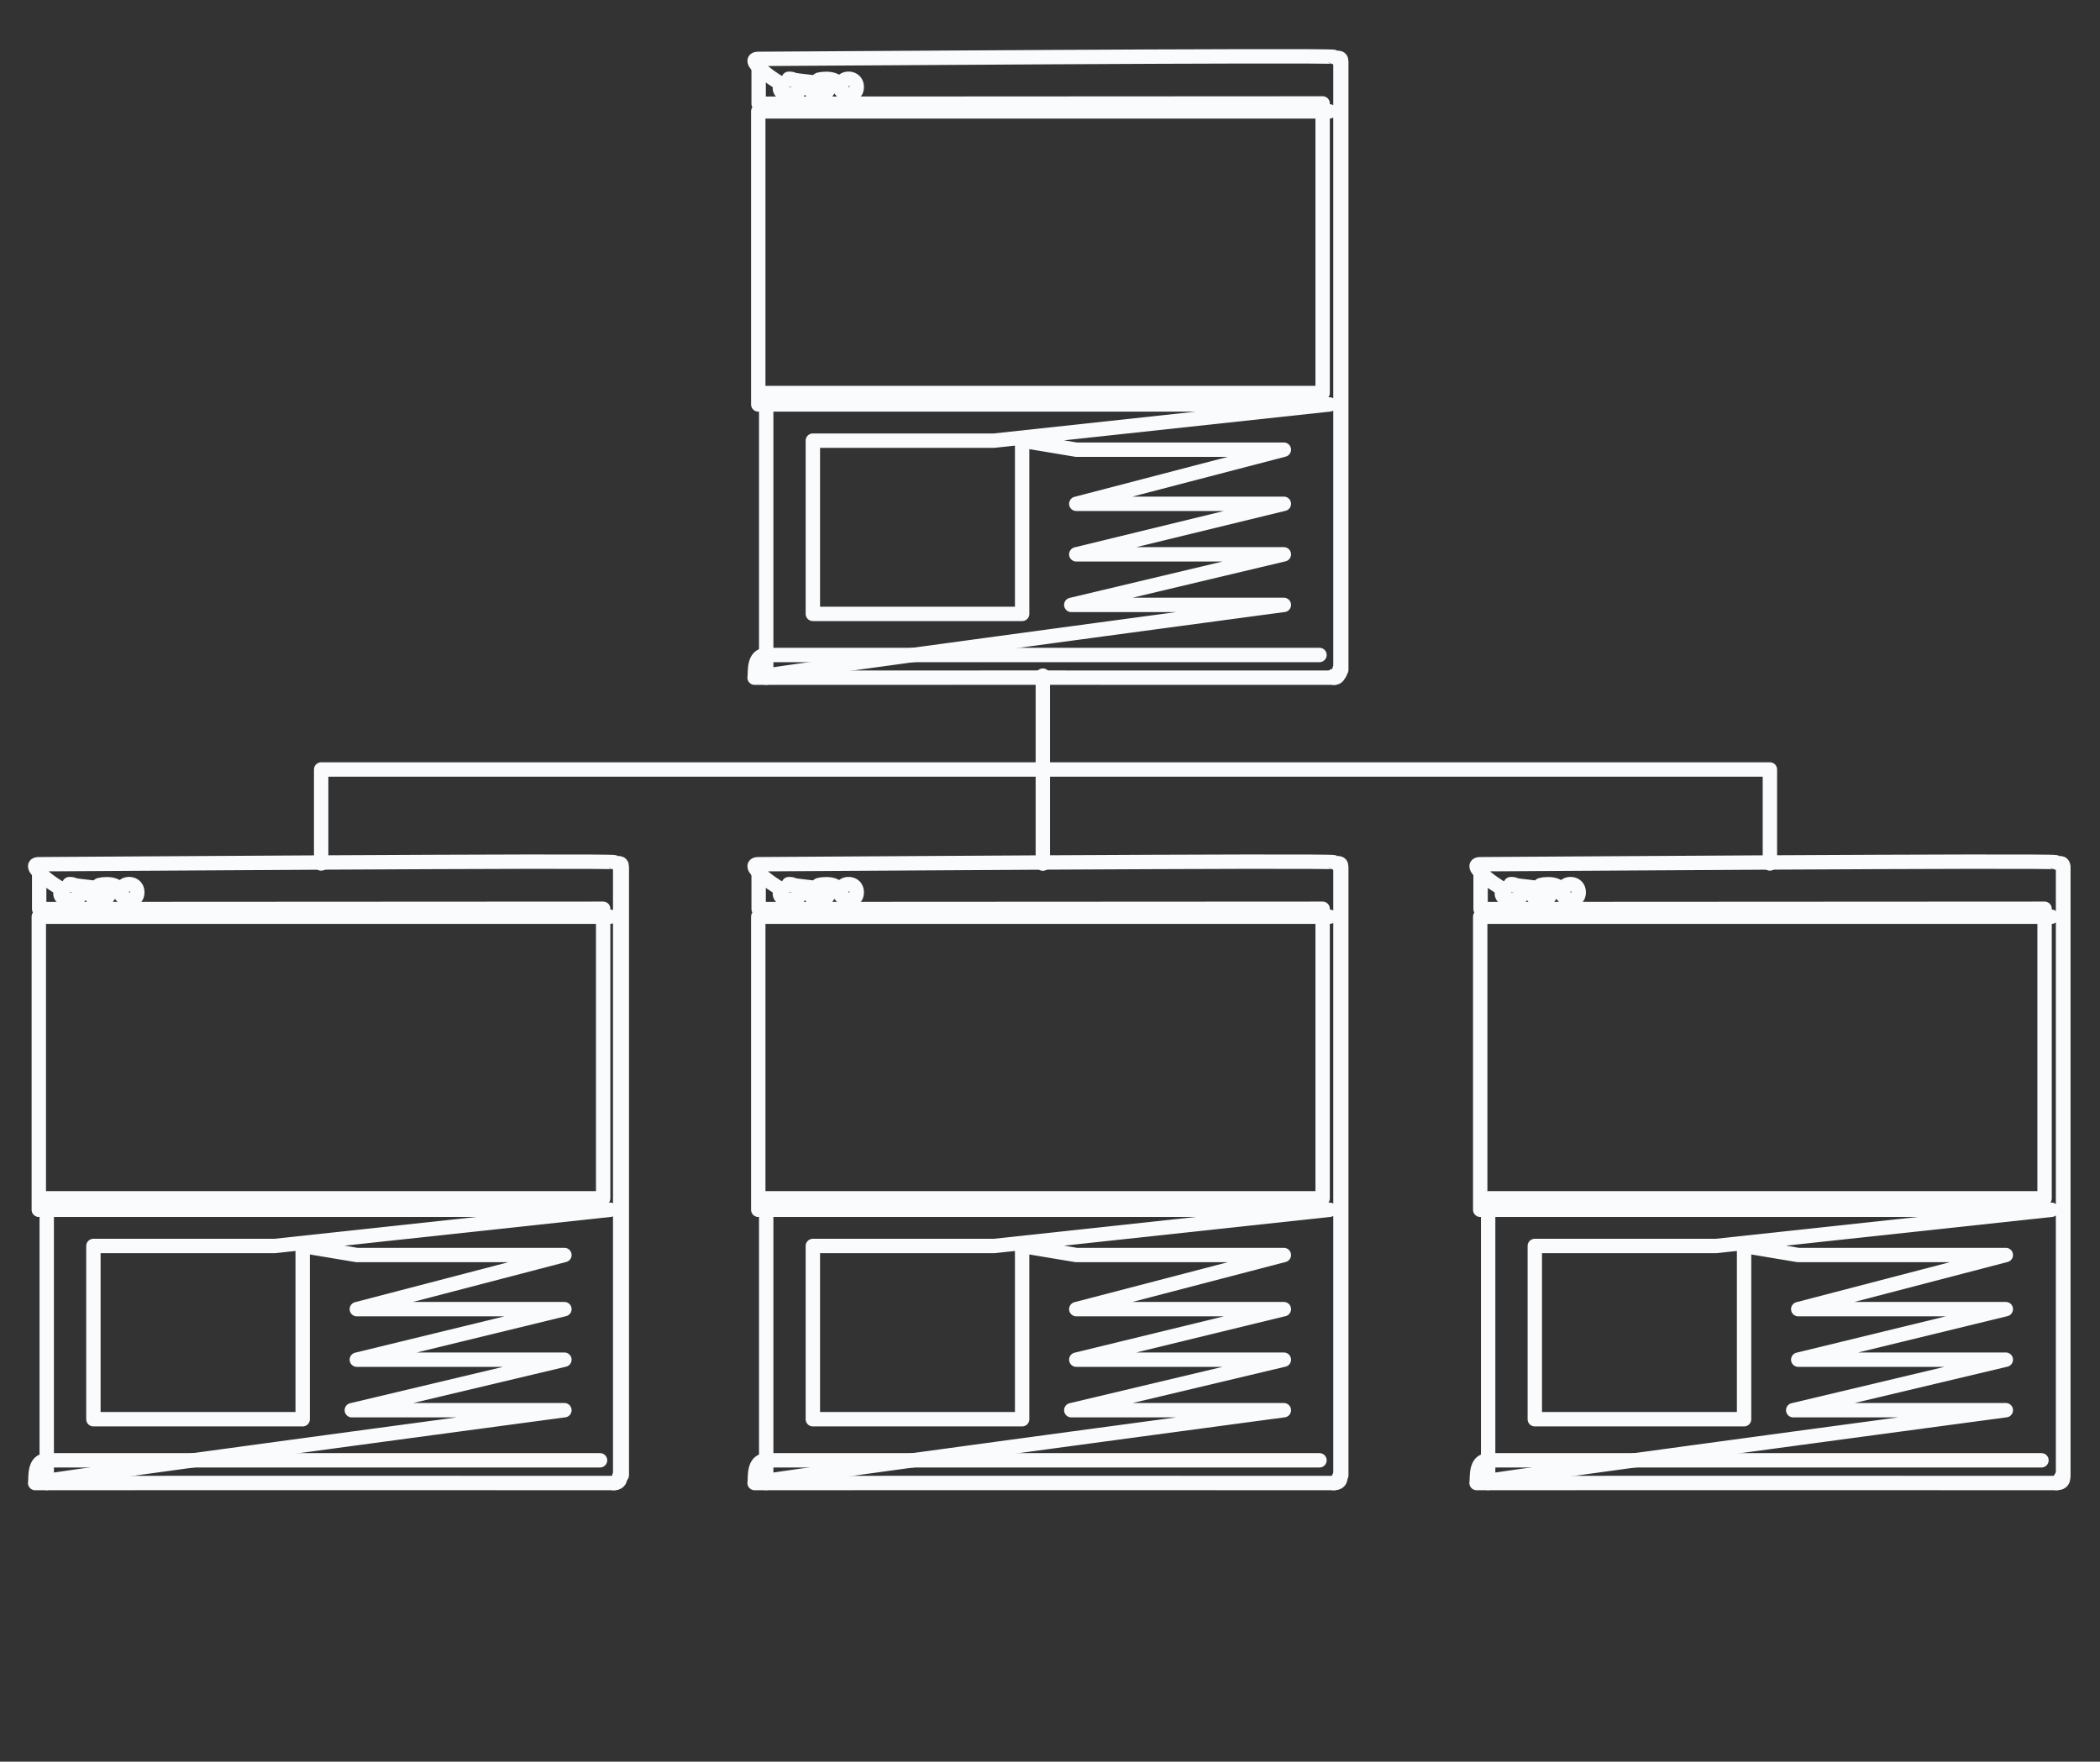<svg xmlns="http://www.w3.org/2000/svg" width="292" height="245"><rect width="100%" height="100%" fill="#333333" stroke="none"/><g fill="none" stroke="#f9fbfc" stroke-linecap="round" stroke-linejoin="round" stroke-width="2"><path d="M183.471 91.089c-2.177.014-74.216-.008-76.935 0-1.847.005-1.486 2.473-1.611 3.16 1.991 0 69.353-.023 80.621 0 .386 0 .705-1.093.955-1.092V8.579c0-.792-.621-.389-1.047-.67s-77.829.28-80.02.28 3.411 3.921 3.411 3.434-1.4 1.462.992 1.479 1.2-2.149 0-2.149 3.187.487 3.187.487c-.528.587-.65 1.661.992 1.661 1.887 0 1.17-2.109 0-1.984s2.551-.855 2.716.992c.089.992 2.4 1.645 2.4 0 0-1.522-1.984-1.327-1.984-.638"/><path d="M184.868 15.489h-79.432v40.757h79.432l-46.636 5.036h-25.206v24.092h29.1V61.282l7.529 1.255h28.861l-28.861 7.529h28.861l-28.861 7.027h28.861l-29.555 7.031h29.555s-72.728 9.736-73.378 10.072m81.25-85.62v84.578c-.249 0 0 1.159-.955 1.092m.955-1.331c-.249 0 0 1.092-.955 1.092m.955-1.092c0 .546 0 1.092-.955 1.092m.955-1.092a1.109 1.109 0 01-.955 1.092"/><path d="M105.488 9.302v5.126l78.421-.042v40.269h-77.37v39.591M83.434 203.089c-2.178.014-74.216-.008-76.936 0-1.847.005-1.486 2.473-1.61 3.16 1.991 0 69.352-.023 80.62 0 .386 0 .705-1.093.955-1.092v-84.578c0-.792-.621-.389-1.047-.67s-77.829.28-80.02.28 3.411 3.921 3.411 3.434-1.4 1.462.992 1.479 1.2-2.149 0-2.149 3.188.487 3.188.487c-.528.587-.65 1.661.992 1.661 1.886 0 1.169-2.109 0-1.984s2.551-.855 2.715.992c.089.992 2.4 1.645 2.4 0 0-1.522-1.983-1.327-1.983-.638"/><path d="M84.83 127.489H5.397v40.757H84.83l-46.637 5.036H12.988v24.092h29.1v-24.091l7.529 1.255h28.861l-28.861 7.529h28.861l-28.861 7.027h28.861l-29.557 7.027h29.557S5.75 205.852 5.1 206.192m81.135-85.616v84.578c-.249 0 0 1.159-.955 1.092m.955-1.088c-.249 0 0 1.092-.955 1.092m.955-1.092c0 .546 0 1.092-.955 1.092m.955-1.092a1.108 1.108 0 01-.955 1.092"/><path d="M5.447 121.3v5.126l78.421-.042v40.269H6.498v39.591m176.973-3.155c-2.177.014-74.216-.008-76.935 0-1.847.005-1.486 2.473-1.611 3.16 1.991 0 69.353-.023 80.621 0 .386 0 .705-1.093.955-1.092v-84.578c0-.792-.621-.389-1.047-.67s-77.829.28-80.02.28 3.411 3.921 3.411 3.434-1.4 1.462.992 1.478 1.2-2.148 0-2.148 3.187.487 3.187.487c-.528.587-.65 1.661.992 1.661 1.887 0 1.17-2.109 0-1.983s2.551-.855 2.716.992c.089.991 2.4 1.645 2.4 0 0-1.522-1.984-1.327-1.984-.638"/><path d="M184.868 127.489h-79.432v40.757h79.432l-46.636 5.037h-25.206v24.092h29.1v-24.092l7.529 1.255h28.861l-28.859 7.528h28.859l-28.859 7.027h28.859l-29.555 7.027h29.555s-72.726 9.732-73.376 10.072m81.248-85.616v84.578c-.249 0 0 1.159-.955 1.092m.955-1.088c-.249 0 0 1.092-.955 1.092m.955-1.092c0 .546 0 1.092-.955 1.092m.955-1.092a1.109 1.109 0 01-.955 1.092"/><path d="M105.488 121.3v5.126l78.421-.042v40.269h-77.37v39.591m177.32-3.155c-2.178.014-74.216-.008-76.936 0-1.847.005-1.486 2.473-1.61 3.16 1.991 0 69.352-.023 80.62 0 .386 0 .705-1.093.955-1.092v-84.578c0-.792-.621-.389-1.047-.67s-77.829.28-80.02.28 3.411 3.921 3.411 3.434-1.4 1.462.992 1.478 1.2-2.148 0-2.148 3.188.487 3.188.487c-.528.587-.65 1.661.992 1.661 1.887 0 1.169-2.109 0-1.983s2.551-.855 2.715.992c.089.991 2.4 1.645 2.4 0 0-1.522-1.983-1.327-1.983-.638"/><path d="M285.253 127.489h-79.432v40.757h79.433l-46.637 5.036h-25.206v24.092h29.1v-24.091l7.529 1.255h28.862l-28.86 7.528h28.86l-28.86 7.027h28.86l-29.557 7.027h29.557s-72.727 9.732-73.377 10.072m81.363-85.616v84.578c-.249 0 0 1.159-.955 1.092m.955-1.088c-.249 0 0 1.092-.955 1.092m.955-1.092c0 .546 0 1.092-.955 1.092m.955-1.092a1.108 1.108 0 01-.956 1.088"/><path d="M205.872 121.3v5.126l78.421-.042v40.269h-77.37v39.591M145.004 93.962v26.143m-100.347-.02v-13.071H246.1v13.071"/></g></svg>